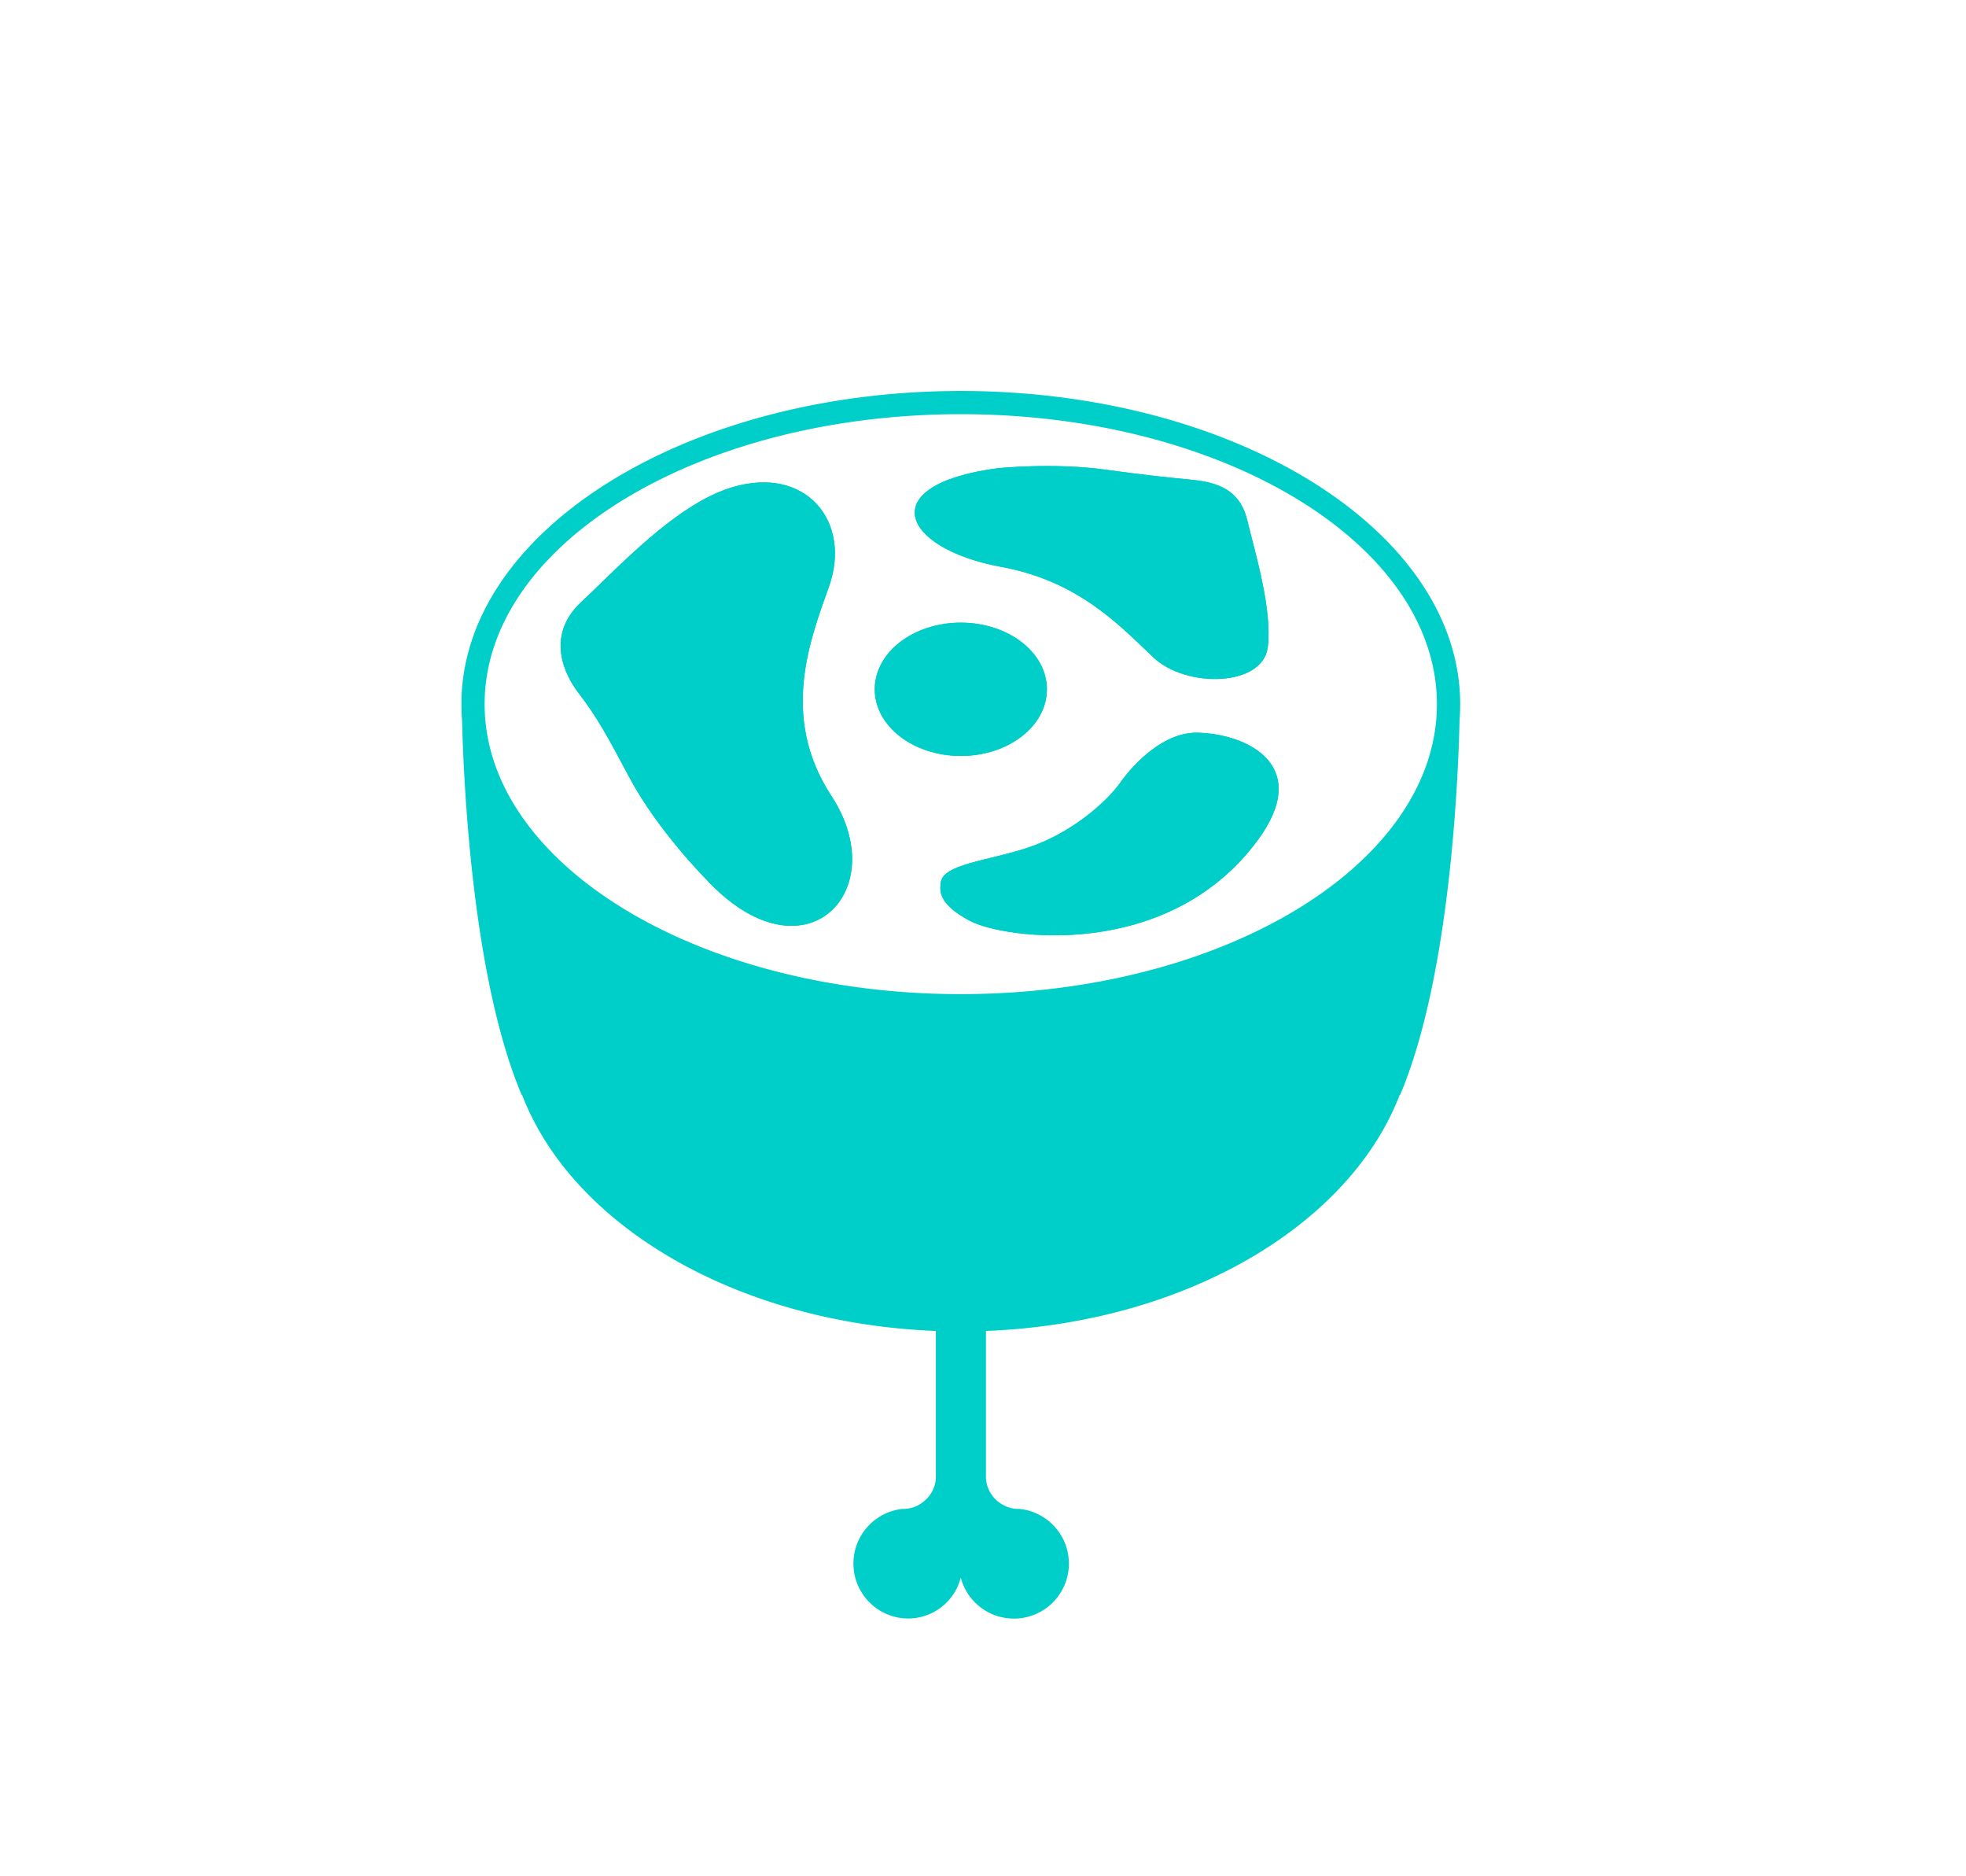 <?xml version="1.0" encoding="UTF-8"?> <svg xmlns="http://www.w3.org/2000/svg" id="Layer_1" data-name="Layer 1" viewBox="0 0 1579.24 1506.4"><defs><style>.cls-1{fill:#00cec8;}</style></defs><path class="cls-1" d="M771.76,314C550.68,314,370.64,426.83,370.64,565.5c0,4.44.17,8.89.52,13.16,1.36,53,8.55,207.57,47.87,300.59h.34c40.35,105.15,172.69,183.46,332.38,189.61v118.66a26,26,0,0,1-11.11,19.32,24.18,24.18,0,0,1-12.31,4.79,18.72,18.72,0,0,1-3.08.17h-.51a44.14,44.14,0,0,0,4.45,88A43.73,43.73,0,0,0,771.76,1267,44.16,44.16,0,1,0,819,1211.8h-.51a21.94,21.94,0,0,1-3.25-.17,24.64,24.64,0,0,1-8.55-2.57,26.07,26.07,0,0,1-14.7-21.88V1068.86c159.69-6.15,291.86-84.46,332.38-189.61h.34c39.33-93,46.51-247.58,47.7-300.59.34-4.27.52-8.72.52-13.16C1172.88,426.83,993,314,771.76,314Zm0,484.38c-210.82,0-382.48-104.47-382.48-232.87S560.94,332.63,771.76,332.63c211,0,382.48,104.46,382.48,232.87S982.75,798.37,771.76,798.37Z"></path><ellipse class="cls-1" cx="771.81" cy="553.57" rx="69.15" ry="53.53"></ellipse><ellipse class="cls-1" cx="771.81" cy="553.57" rx="69.15" ry="53.53"></ellipse><path class="cls-1" d="M566.4,705.28s-38.21-38.46-60.93-81.08c-17.05-32-25.5-47.9-41-68-10.49-13.6-26.93-45.58,2.61-72.94s76.07-78.74,121.55-92.09c59-17.33,95.74,27.86,77.28,79.89-15.31,43.13-39.49,104.89,1.92,168.1C718.4,716.37,645.09,791.08,566.4,705.28Z"></path><path class="cls-1" d="M566.4,705.28s-38.21-38.46-60.93-81.08c-17.05-32-25.5-47.9-41-68-10.49-13.6-26.93-45.58,2.61-72.94s76.07-78.74,121.55-92.09c59-17.33,95.74,27.86,77.28,79.89-15.31,43.13-39.49,104.89,1.92,168.1C718.4,716.37,645.09,791.08,566.4,705.28Z"></path><path class="cls-1" d="M755.62,709.19c-.44,5.43-3,16.25,23.53,30.38S937.48,772.83,1010,675.16c44.17-59.47-6.47-85.49-47.54-86.74-26.91-.82-50.93,23.65-63,40.66-9.71,13.62-37.24,39.44-73.57,51.6C794.13,691.29,756.85,693.82,755.62,709.19Z"></path><path class="cls-1" d="M755.62,709.19c-.44,5.43-3,16.25,23.53,30.38S937.48,772.83,1010,675.16c44.17-59.47-6.47-85.49-47.54-86.74-26.91-.82-50.93,23.65-63,40.66-9.71,13.62-37.24,39.44-73.57,51.6C794.13,691.29,756.85,693.82,755.62,709.19Z"></path><path class="cls-1" d="M801.51,376s44.68-4.54,85.5,1.05c30.65,4.19,46.57,5.92,67.8,8,17.9,1.74,40.35,5,47,32.41s20.24,71.95,16.58,102.24c-3.84,31.76-65.33,33.33-91.87,8.3s-59.61-61.29-122.4-72.78C724.35,440.59,700.84,389.3,801.51,376Z"></path><path class="cls-1" d="M801.51,376s44.68-4.54,85.5,1.05c30.65,4.19,46.57,5.92,67.8,8,17.9,1.74,40.35,5,47,32.41s20.24,71.95,16.58,102.24c-3.84,31.76-65.33,33.33-91.87,8.3s-59.61-61.29-122.4-72.78C724.35,440.59,700.84,389.3,801.51,376Z"></path></svg> 